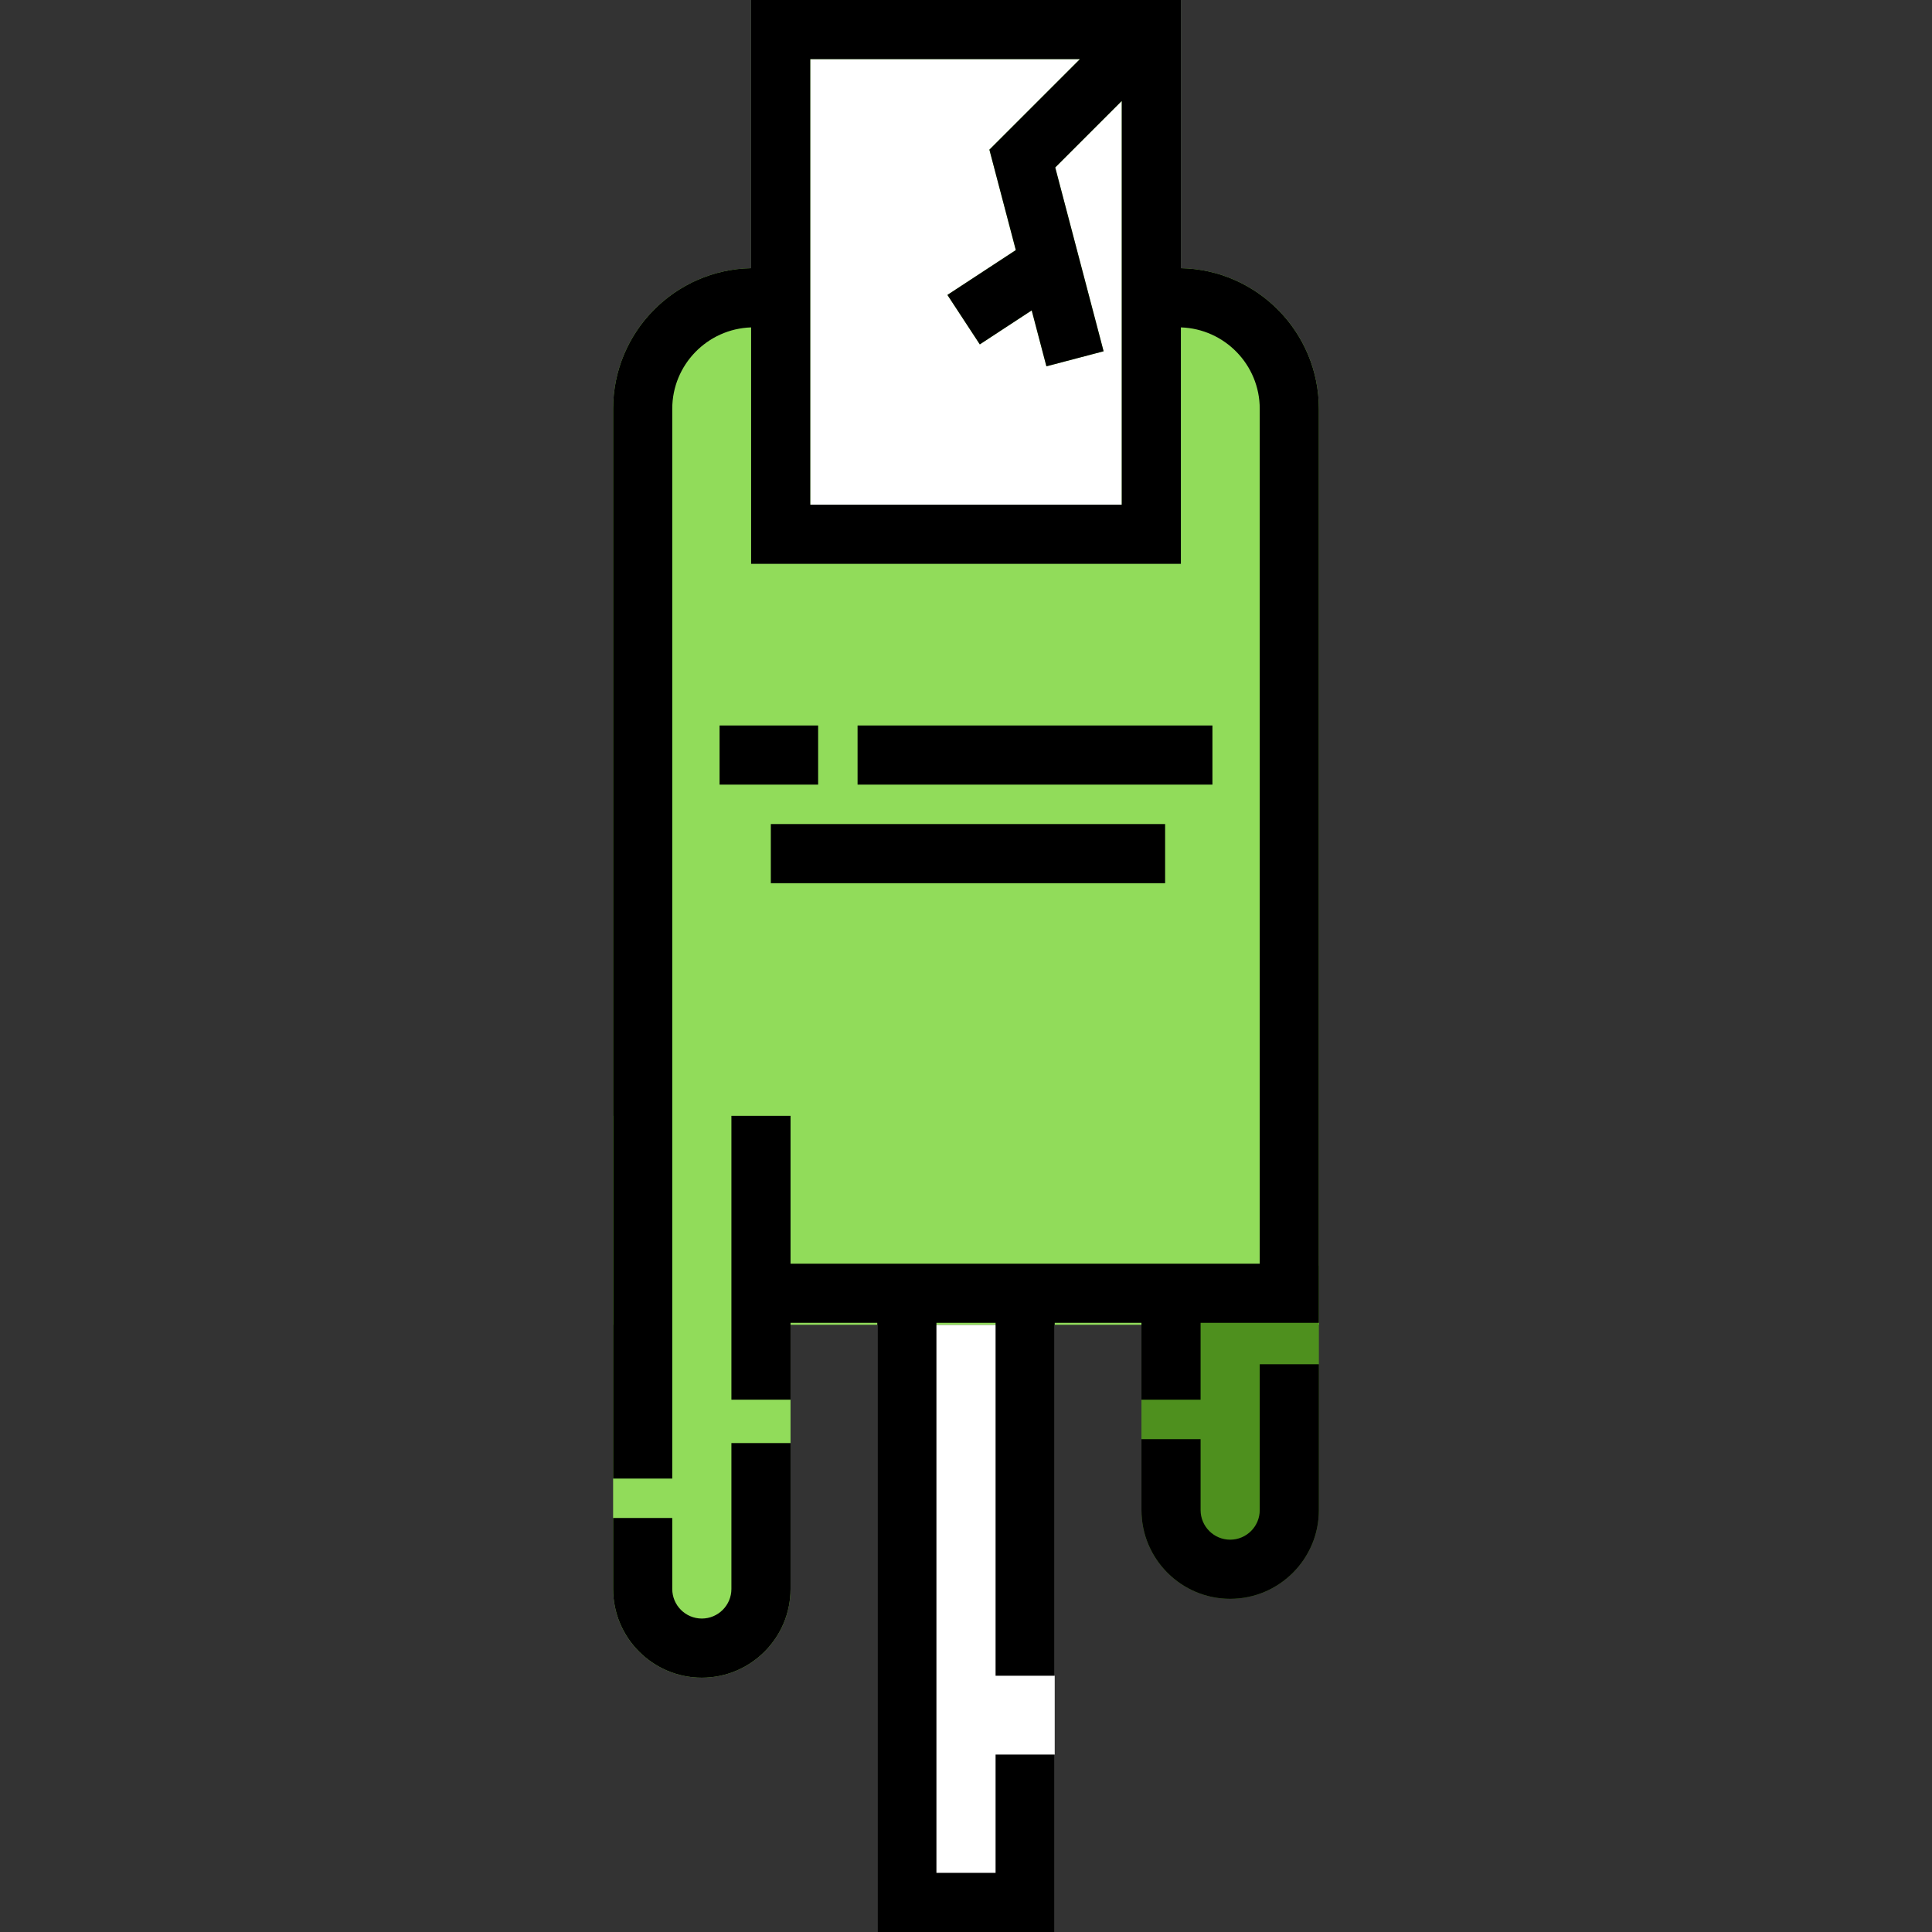 <?xml version="1.0" encoding="iso-8859-1"?>
<!-- Generator: Adobe Illustrator 19.0.0, SVG Export Plug-In . SVG Version: 6.00 Build 0)  -->
<svg version="1.1" id="Layer_1" xmlns="http://www.w3.org/2000/svg" xmlns:xlink="http://www.w3.org/1999/xlink" x="0px" y="0px"
	 viewBox="0 0 512 512" style="enable-background:new 0 0 512 512;" xml:space="preserve">
<rect x="0" y="0" width="512" height="512" fill="#333333" stroke="none"/>
<rect x="232.49" y="351.086" style="fill:#FFFFFF;" width="47.02" height="160.914"/>
<g>
	<path style="fill:#91DC5A;" d="M349.518,108.335v242.751H162.482V108.335c0-20.313,16.342-36.885,36.571-37.261V0h113.894v71.074
		C333.176,71.45,349.518,88.022,349.518,108.335z"/>
	<path style="fill:#91DC5A;" d="M209.502,295.706v125.388c0,12.967-10.543,23.51-23.51,23.51c-12.967,0-23.51-10.543-23.51-23.51
		V295.706H209.502z"/>
</g>
<path style="fill:#4E901E;" d="M349.518,335.412v64.784c0,12.967-10.543,23.51-23.51,23.51s-23.51-10.543-23.51-23.51v-64.784
	H349.518z"/>
<polygon style="fill:#FFFFFF;" points="297.273,133.747 214.727,133.747 214.727,15.673 286.187,15.673 262.196,39.664 
	269.197,66.278 251.068,78.158 259.657,91.272 273.408,82.254 277.305,97.081 292.467,93.09 279.646,44.387 297.273,26.76 "/>
<path d="M312.947,71.071V0H199.053v71.071c-20.23,0.382-36.571,16.946-36.571,37.266v283.5h15.673v-283.5
	c0-11.676,9.313-21.194,20.898-21.574v62.657h113.894V86.763c11.585,0.38,20.898,9.899,20.898,21.574V334.89H209.502v-39.184
	h-15.673v75.233h15.673v-20.375h22.988V512h47.02v-47.02h-15.673v31.347h-15.673V350.563h15.673v93.518h15.673v-93.518h22.988
	v20.375h15.673v-20.375h31.347V108.337C349.518,88.018,333.177,71.454,312.947,71.071z M214.727,133.747V15.673h71.464
	l-23.992,23.992l7.003,26.611l-18.133,11.88l8.59,13.11l13.75-9.008l3.901,14.821l15.157-3.988l-12.818-48.709l17.625-17.626v106.99
	H214.727z"/>
<path d="M193.829,421.094c0,4.322-3.515,7.837-7.837,7.837c-4.322,0-7.837-3.515-7.837-7.837v-18.808h-15.673v18.808
	c0,12.964,10.547,23.51,23.51,23.51c12.963,0,23.51-10.546,23.51-23.51v-38.661h-15.673V421.094z"/>
<path d="M333.845,400.196c0,4.322-3.515,7.837-7.837,7.837s-7.837-3.515-7.837-7.837v-18.808h-15.673v18.808
	c0,12.964,10.547,23.51,23.51,23.51s23.51-10.546,23.51-23.51v-38.661h-15.673V400.196z"/>
<rect x="204.278" y="218.384" width="104.49" height="15.673"/>
<rect x="227.265" y="192.261" width="94.041" height="15.673"/>
<rect x="190.694" y="192.261" width="26.122" height="15.673"/>
<g>
</g>
<g>
</g>
<g>
</g>
<g>
</g>
<g>
</g>
<g>
</g>
<g>
</g>
<g>
</g>
<g>
</g>
<g>
</g>
<g>
</g>
<g>
</g>
<g>
</g>
<g>
</g>
<g>
</g>
</svg>
